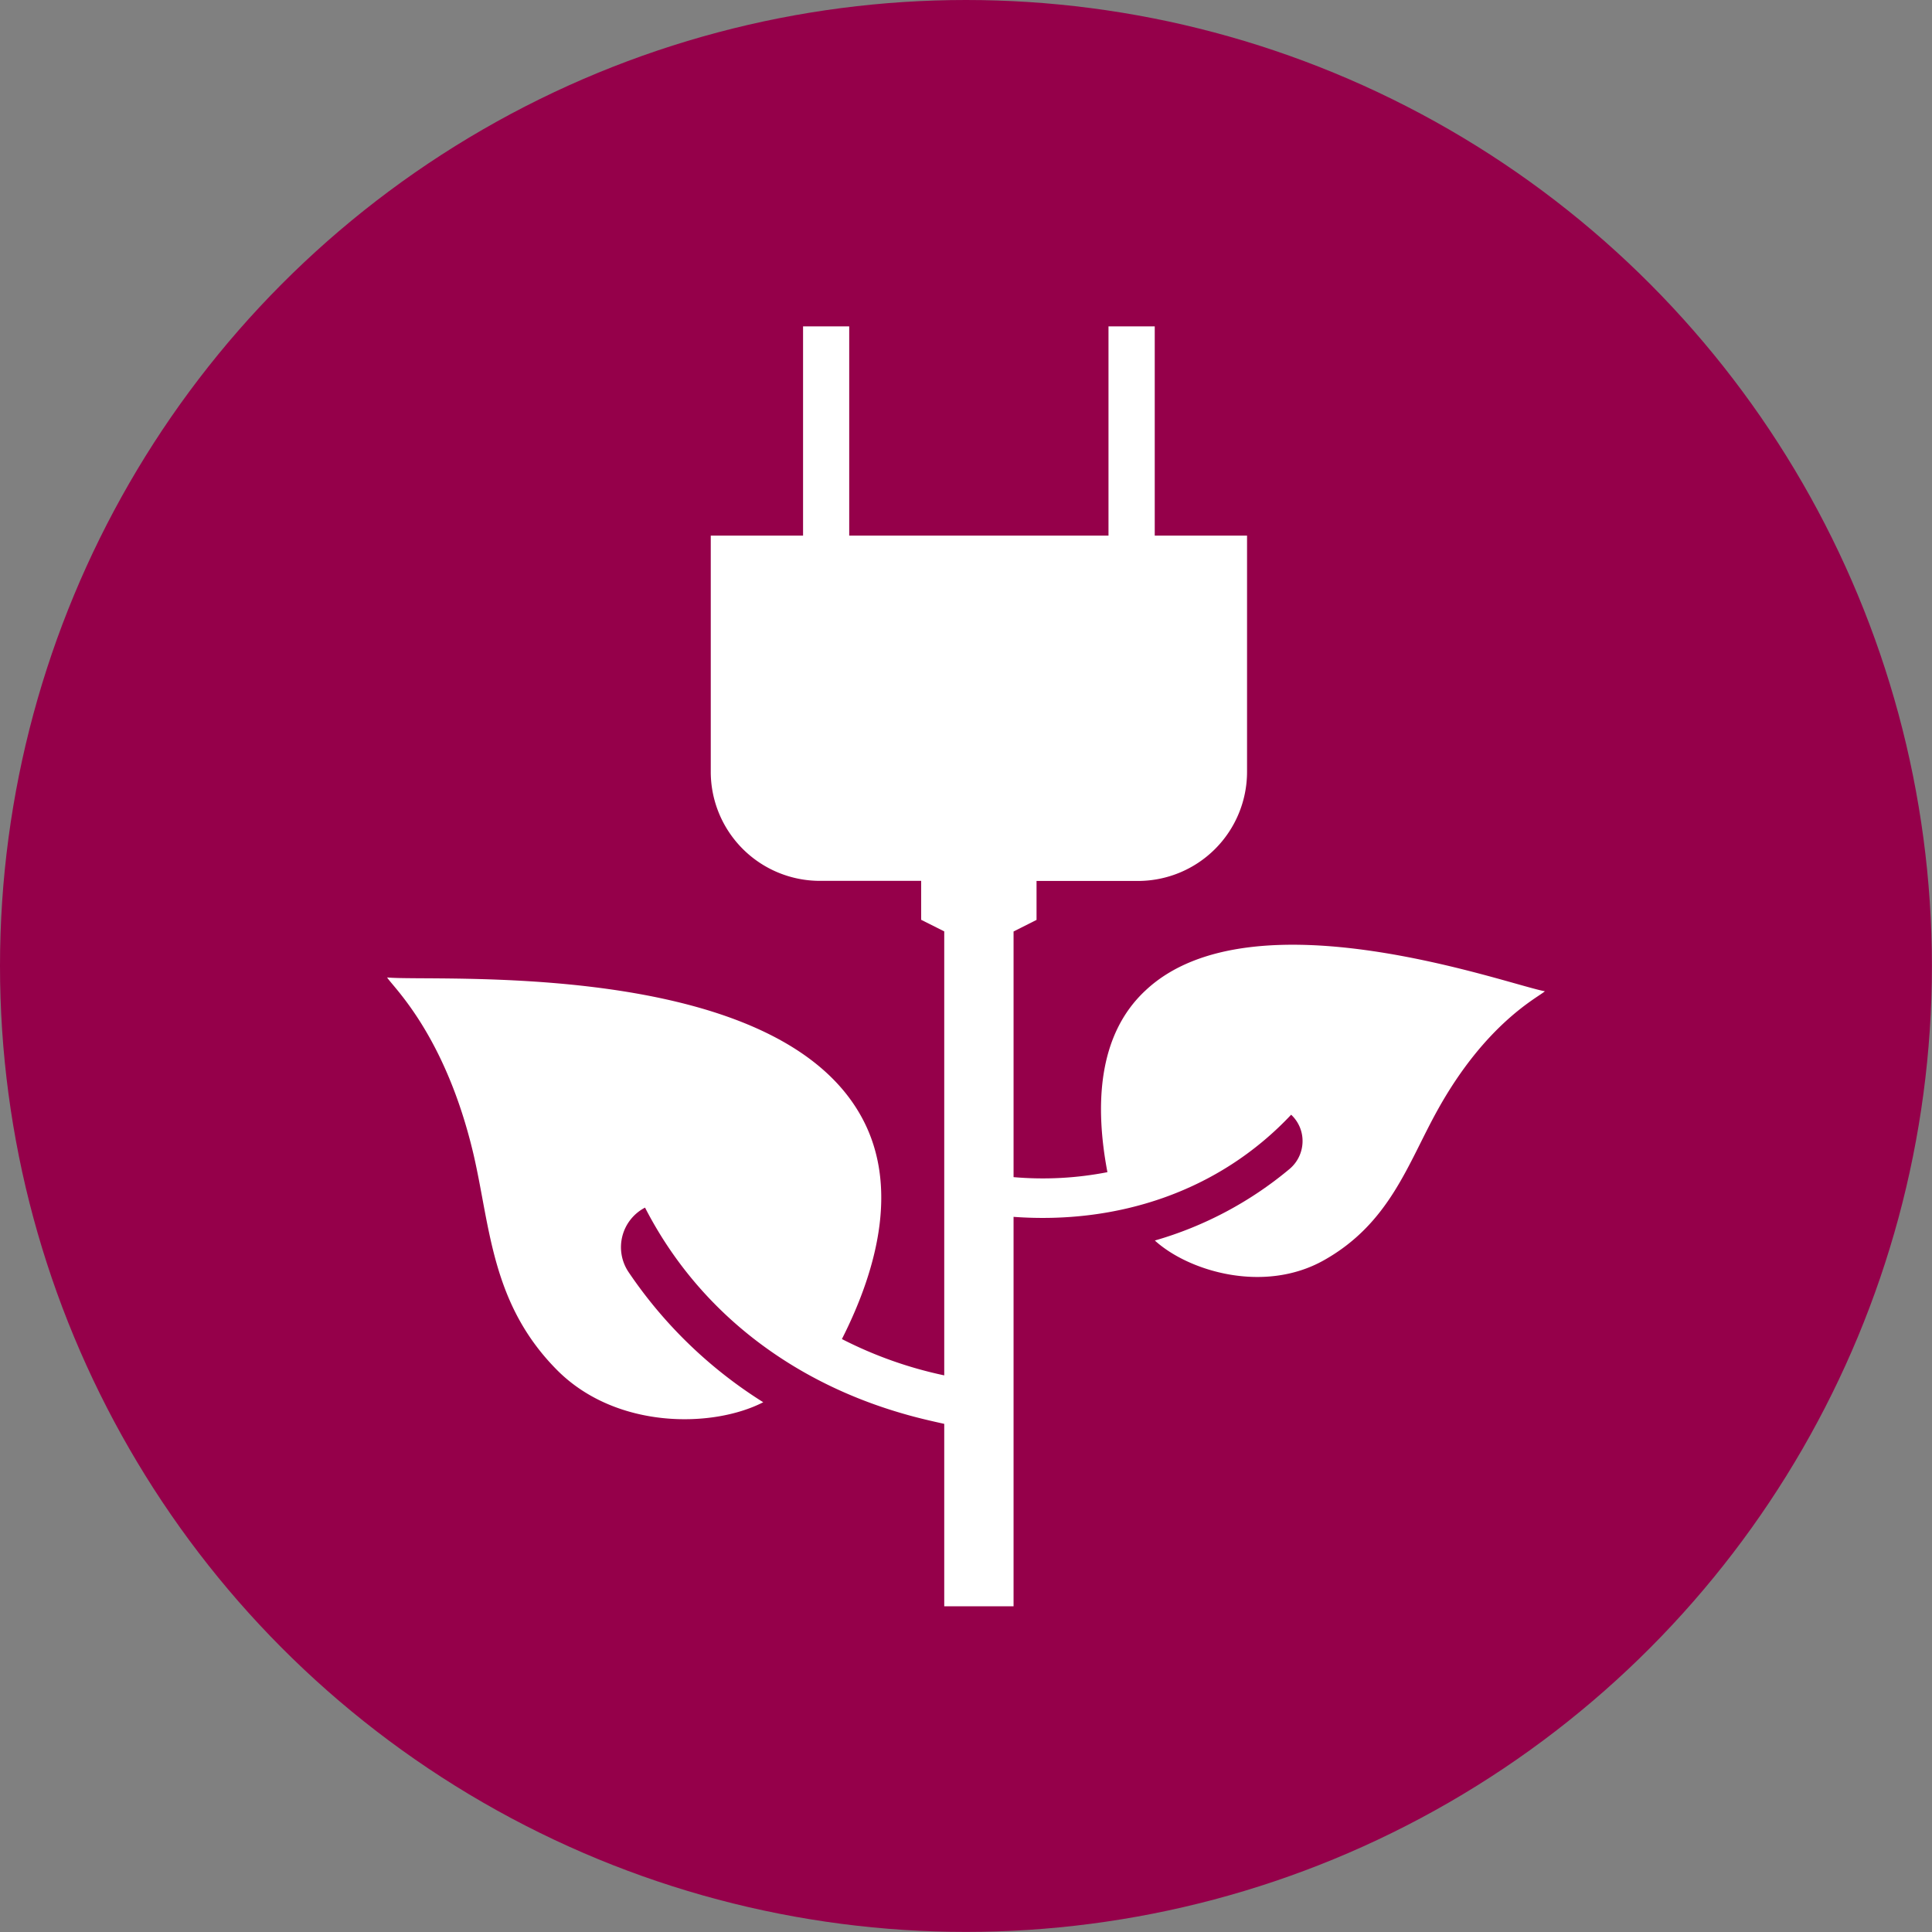 <svg id="Isolation_Mode" data-name="Isolation Mode" xmlns="http://www.w3.org/2000/svg" viewBox="0 0 198.43 198.43">
    <rect x="0" y="0" width="198.43" height="198.43" fill="#808080" stroke="none"/>
    <defs>
        <style>
            .cls-1{fill:#95004a}.cls-2{fill:#fff}
        </style>
    </defs>
    <circle class="cls-1" cx="99.21" cy="99.21" r="99.21"/>
    <path class="cls-1" d="M1608.18 908.78c6.78-3.8 8.63-9.9 11.65-15.35 5-9.06 10.43-11.69 11.07-12.29-3.85-.7-30.08-10.33-41-.1-5 4.63-5.2 12-3.93 18.68a34.61 34.61 0 0 1-9.64.51V875l2.36-1.19v-4h10.42a11.21 11.21 0 0 0 11.2-11.19v-24.28h-9.48v-21.49h-4.75v21.49h-26.63v-21.49h-4.74v21.49h-9.48v24.27a11.21 11.21 0 0 0 11.2 11.19h10.41v4l2.37 1.19v45.6a42.11 42.11 0 0 1-10.51-3.73c3.75-7.4 6-16.21 1.7-23.36-9.44-15.77-43.62-13.3-48.41-13.78.55.93 6 5.87 8.89 18.24 1.72 7.47 1.83 15.28 8.54 22.06 6.06 6.12 16 6 21.2 3.33a46.39 46.39 0 0 1-13.84-13.38 4.58 4.58 0 0 1 1.7-6.61c5.6 10.9 15.37 18 26.67 21.21 1.35.39 2.7.7 4.06 1v18.74h7.12v-40c10.67.78 21.06-2.57 28.51-10.49a3.68 3.68 0 0 1 1.17 2.81 3.74 3.74 0 0 1-1.32 2.75 37.91 37.91 0 0 1-13.85 7.36c3.48 3.17 11.22 5.47 17.34 2.04z" transform="translate(-1472.23 -779.33)"/>
    <path class="cls-2" d="M1608.18 908.78c6.78-3.8 8.63-9.9 11.65-15.35 5-9.06 10.43-11.69 11.07-12.29-3.85-.7-30.08-10.33-41-.1-5 4.63-5.2 12-3.93 18.68a34.61 34.61 0 0 1-9.64.51V875l2.36-1.19v-4h10.42a11.21 11.21 0 0 0 11.2-11.19v-24.28h-9.48v-21.49h-4.75v21.49h-26.63v-21.49h-4.74v21.49h-9.48v24.27a11.21 11.21 0 0 0 11.2 11.19h10.41v4l2.37 1.19v45.6a42.11 42.11 0 0 1-10.51-3.73c3.75-7.4 6-16.21 1.7-23.36-9.44-15.77-43.62-13.3-48.41-13.78.55.93 6 5.87 8.89 18.24 1.72 7.47 1.83 15.28 8.54 22.06 6.06 6.12 16 6 21.2 3.33a46.39 46.39 0 0 1-13.84-13.38 4.58 4.58 0 0 1 1.7-6.61c5.6 10.9 15.37 18 26.67 21.21 1.35.39 2.7.7 4.06 1v18.74h7.12v-40c10.67.78 21.06-2.57 28.51-10.49a3.68 3.68 0 0 1 1.17 2.81 3.74 3.74 0 0 1-1.32 2.75 37.91 37.91 0 0 1-13.85 7.36c3.48 3.17 11.22 5.47 17.34 2.04z" transform="translate(-1472.23 -779.33)"/>
</svg>
